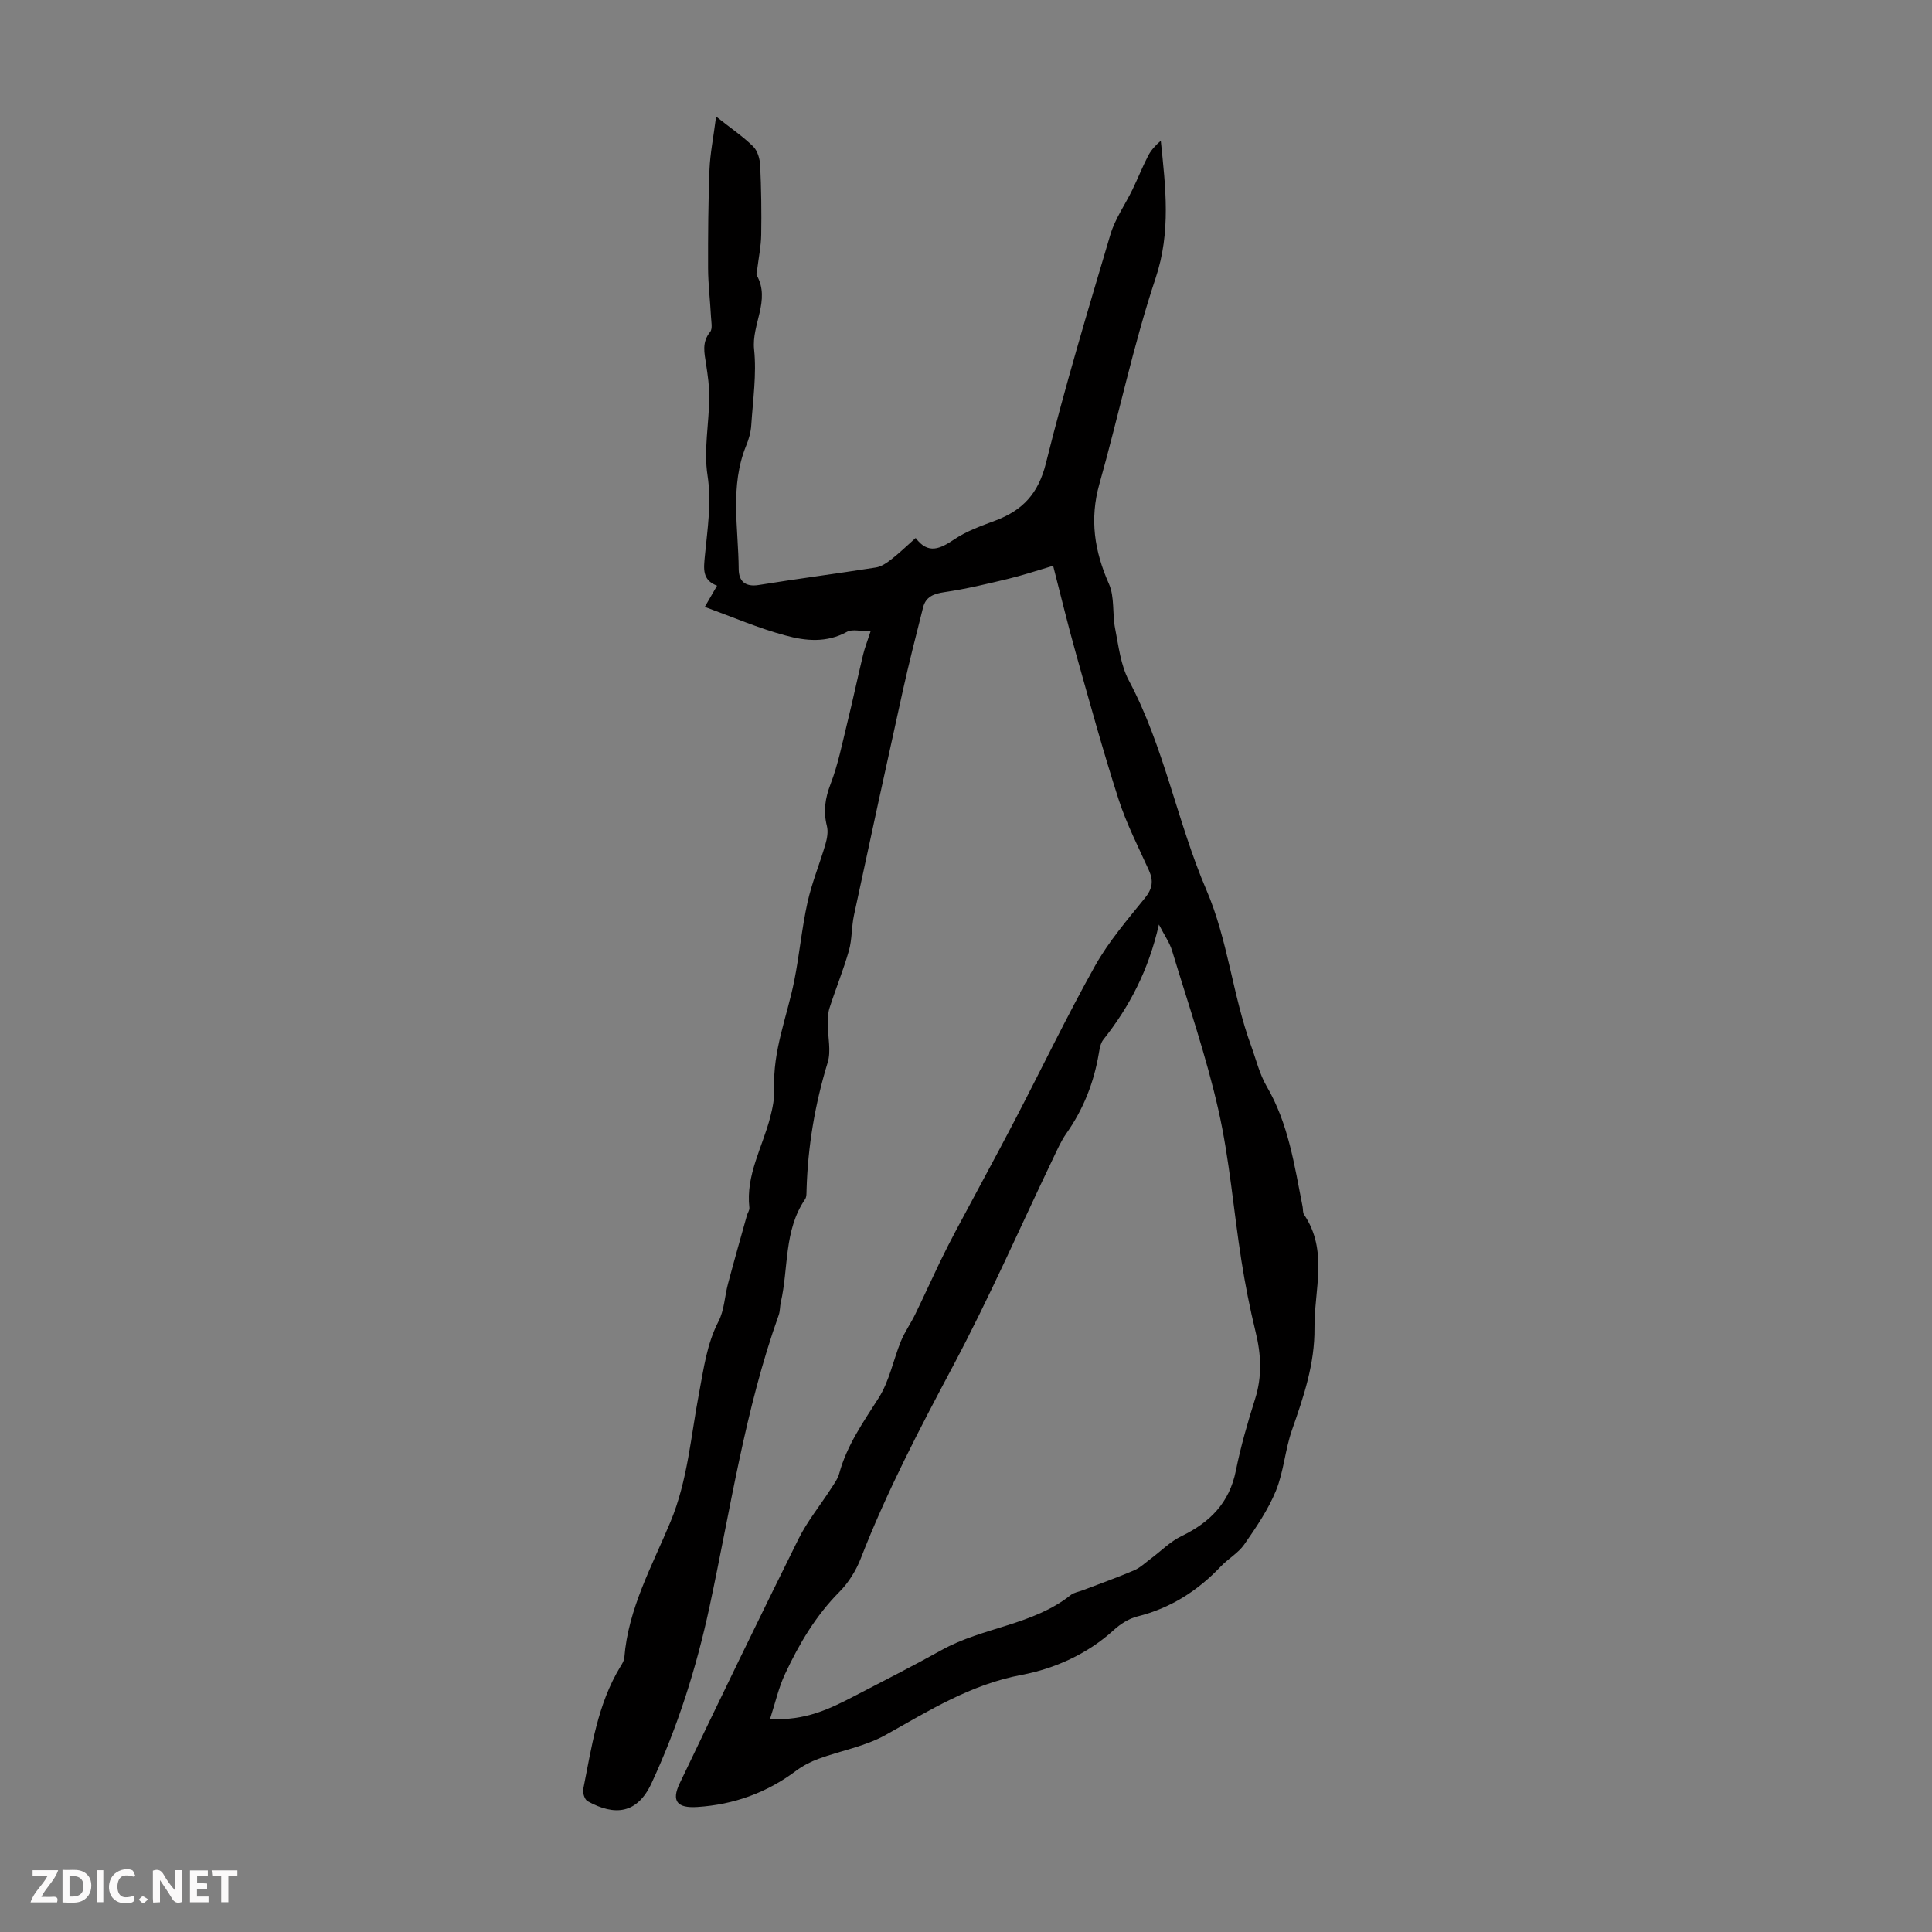 <svg enable-background="new 0 0 400 400" viewBox="0 0 400 400" xmlns="http://www.w3.org/2000/svg"><rect x="0" y="0" width="400" height="400" fill="#808080" stroke="none"/><g fill="#fbfafa"><path d="m37.59 393.81c-.92.31-1.52.05-2-.78-.7-1.2-1.52-2.34-2.47-3.78v4.59c-.55.03-.95.05-1.41.07-.03-.37-.06-.64-.06-.91 0-1.91 0-3.81 0-5.7 1.13-.41 1.77-.03 2.29.91.62 1.11 1.38 2.14 2.31 3.19v-4.2h1.35v6.61z"/><path d="m12.94 393.88v-6.75c1.9.19 3.93-.54 5.37 1.29.8 1.01.78 2.88.03 3.97-1.37 1.97-3.4 1.51-5.4 1.49m1.45-1.22c2.04.12 2.92-.58 2.89-2.21-.03-1.51-.98-2.19-2.89-2z"/><path d="m11.81 393.87h-5.49c.68-2.18 2.47-3.48 3.51-5.45h-3.08v-1.21h5.29c-.71 2.13-2.44 3.48-3.47 5.51.86 0 1.63.04 2.39-.01.79-.05 1.14.21.85 1.16"/><path d="m39.33 393.86v-6.61h3.7v1.07h-2.22v1.52c.68.04 1.34.09 2.07.13v1.07c-.72.05-1.38.09-2.1.14v1.48h2.4v1.19h-3.85z"/><path d="m27.71 388.56c-1.15-.3-2.46-.61-3.1.64-.37.73-.41 1.93-.06 2.67.63 1.35 1.99.93 3.17.68.35.94-.01 1.32-.93 1.46-1.62.25-3.05-.27-3.76-1.48-.73-1.24-.6-3.03.31-4.17.88-1.11 2.71-1.7 4-1.16.32.13.44.74.65 1.12-.1.08-.19.16-.28.24"/><path d="m49.15 387.24v1.07c-.59.02-1.17.05-1.87.08v5.44h-1.48v-5.44h-1.85c-.05-.4-.08-.73-.13-1.15z"/><path d="m20.06 387.21h1.33v6.62h-1.33z"/><path d="m30.68 393.25c-.49.38-.8.79-1.05.76-.32-.05-.6-.45-.9-.7.26-.24.51-.64.8-.67.29-.04.62.3 1.15.61"/></g><path d="m145.92 125.65c1.18-2.04 1.79-3.09 2.54-4.39-3.14-1.18-2.77-3.53-2.52-6.21.52-5.51 1.42-10.93.54-16.65-.8-5.2.3-10.68.37-16.04.03-2.33-.32-4.68-.67-7-.35-2.31-.91-4.49.84-6.63.55-.67.23-2.11.18-3.19-.17-3.32-.58-6.63-.6-9.95-.02-6.83.03-13.66.29-20.47.13-3.29.8-6.56 1.37-10.99 3.16 2.5 5.62 4.16 7.69 6.21.91.9 1.38 2.58 1.44 3.94.22 4.78.29 9.58.21 14.37-.04 2.36-.54 4.72-.82 7.08-.05.43-.27.96-.1 1.27 2.9 5.2-1.1 10.13-.55 15.35.54 5.15-.25 10.46-.59 15.69-.09 1.43-.5 2.89-1.05 4.22-3.42 8.36-1.61 17.02-1.55 25.57.02 2.47 1.31 3.75 4.19 3.28 8.06-1.31 16.16-2.35 24.22-3.62 1.12-.18 2.24-.94 3.17-1.67 1.67-1.3 3.2-2.78 5.06-4.44 2.59 3.47 5.08 2.24 8.02.27 2.55-1.72 5.58-2.78 8.5-3.88 5.63-2.11 8.89-5.6 10.44-11.84 3.96-15.92 8.69-31.65 13.36-47.38.97-3.27 3.06-6.19 4.57-9.31 1.11-2.3 2.05-4.68 3.22-6.95.61-1.19 1.54-2.21 2.64-3.15.99 9.63 2.13 18.85-1.07 28.43-4.65 13.95-7.64 28.45-11.64 42.62-2.06 7.29-1.03 13.92 1.98 20.71 1.2 2.72.67 6.16 1.27 9.2.72 3.66 1.15 7.61 2.86 10.82 7.32 13.75 9.97 29.19 16.03 43.31 4.5 10.48 5.42 21.77 9.27 32.3 1.03 2.82 1.74 5.85 3.23 8.4 4.52 7.73 5.74 16.37 7.43 24.9.11.55.01 1.22.3 1.64 5.04 7.44 2.09 15.57 2.16 23.47.07 7.45-2.25 14.25-4.66 21.13-1.43 4.08-1.7 8.6-3.32 12.57-1.61 3.94-4.1 7.58-6.55 11.11-1.24 1.79-3.35 2.96-4.88 4.58-4.8 5.06-10.42 8.63-17.26 10.34-1.76.44-3.52 1.56-4.88 2.81-5.47 4.99-12.29 8.01-19.1 9.29-10.57 2-19.13 7.39-28.15 12.44-4.22 2.36-9.26 3.24-13.87 4.93-1.64.6-3.27 1.44-4.66 2.48-6.09 4.57-12.92 7.02-20.48 7.5-4.14.26-5.37-1.21-3.63-4.87 8.1-16.93 16.27-33.82 24.61-50.63 1.82-3.66 4.47-6.91 6.7-10.37.66-1.02 1.43-2.06 1.74-3.2 1.58-5.83 4.98-10.62 8.17-15.64 2.21-3.48 3.01-7.84 4.6-11.74.78-1.91 2.02-3.64 2.93-5.51 1.75-3.59 3.39-7.22 5.12-10.82 1.06-2.2 2.17-4.37 3.31-6.52 4.03-7.58 8.16-15.12 12.13-22.73 5.58-10.7 10.81-21.6 16.7-32.13 2.82-5.03 6.68-9.52 10.33-14.04 1.56-1.93 1.8-3.55.82-5.72-2.2-4.86-4.66-9.67-6.29-14.73-3.21-9.98-5.99-20.1-8.83-30.2-1.66-5.89-3.09-11.84-4.71-18.13-3.43 1.01-6.38 2-9.39 2.72-4.33 1.04-8.68 2.09-13.08 2.73-2.25.33-3.89.93-4.46 3.19-1.45 5.73-2.91 11.45-4.19 17.22-3.43 15.5-6.8 31.01-10.12 46.53-.51 2.4-.38 4.95-1.04 7.29-1.14 4.01-2.74 7.9-4.02 11.88-.35 1.08-.33 2.31-.33 3.47-.02 2.61.69 5.41-.04 7.79-2.64 8.62-4.12 17.38-4.38 26.38-.02.66.03 1.46-.31 1.96-4.42 6.47-3.39 14.21-5.02 21.32-.2.87-.14 1.81-.43 2.64-7.01 19.62-9.99 40.2-14.34 60.45-2.71 12.61-6.57 24.81-12.01 36.51-2.93 6.31-7.59 6.84-13.24 3.69-.59-.33-1.04-1.71-.89-2.47 1.75-8.71 2.95-17.6 7.71-25.4.35-.57.75-1.2.8-1.83.8-10.18 5.75-18.98 9.55-28.12 3.59-8.63 4.22-17.79 5.94-26.76.96-5.05 1.59-10.08 4.02-14.78 1.19-2.3 1.26-5.17 1.95-7.75 1.26-4.73 2.6-9.44 3.92-14.16.15-.54.56-1.08.51-1.58-.78-6.78 2.72-12.55 4.32-18.77.5-1.93.91-3.97.83-5.94-.34-7.78 2.66-14.88 4.14-22.29 1.07-5.37 1.56-10.86 2.74-16.2.9-4.09 2.53-8.01 3.71-12.04.35-1.21.61-2.62.31-3.8-.77-3.05-.37-5.76.77-8.72 1.54-4.01 2.38-8.29 3.41-12.48 1.17-4.75 2.18-9.53 3.32-14.29.33-1.38.86-2.71 1.54-4.81-1.99 0-3.75-.53-4.88.09-4.21 2.33-8.6 1.9-12.76.75-5.53-1.48-10.85-3.78-16.68-5.91zm13.51 230.25c7.3.41 12.41-2.12 17.47-4.75 6.04-3.14 12.12-6.22 18.07-9.53 8.51-4.74 18.86-5.13 26.72-11.39.67-.53 1.65-.66 2.48-.98 3.55-1.36 7.13-2.63 10.62-4.12 1.28-.55 2.34-1.59 3.49-2.44 2.11-1.57 4.02-3.54 6.35-4.66 5.88-2.84 9.9-6.88 11.24-13.53 1.01-5.03 2.44-9.99 3.99-14.88 1.47-4.67 1.25-9.18.1-13.86-1.19-4.87-2.16-9.82-2.94-14.77-1.63-10.37-2.45-20.91-4.75-31.12-2.52-11.18-6.29-22.07-9.61-33.06-.49-1.62-1.53-3.07-2.72-5.39-2.16 9.5-6.11 17.02-11.51 23.83-.58.73-.76 1.86-.93 2.84-1.02 6.04-3.19 11.57-6.74 16.6-1.08 1.54-1.85 3.31-2.67 5.02-6.89 14.38-13.28 29.02-20.76 43.08-6.94 13.03-13.75 26.05-19.1 39.83-.98 2.52-2.53 5.04-4.43 6.95-4.9 4.93-8.34 10.76-11.23 16.94-1.34 2.8-2.01 5.9-3.14 9.39z" fill="#010000"/></svg>